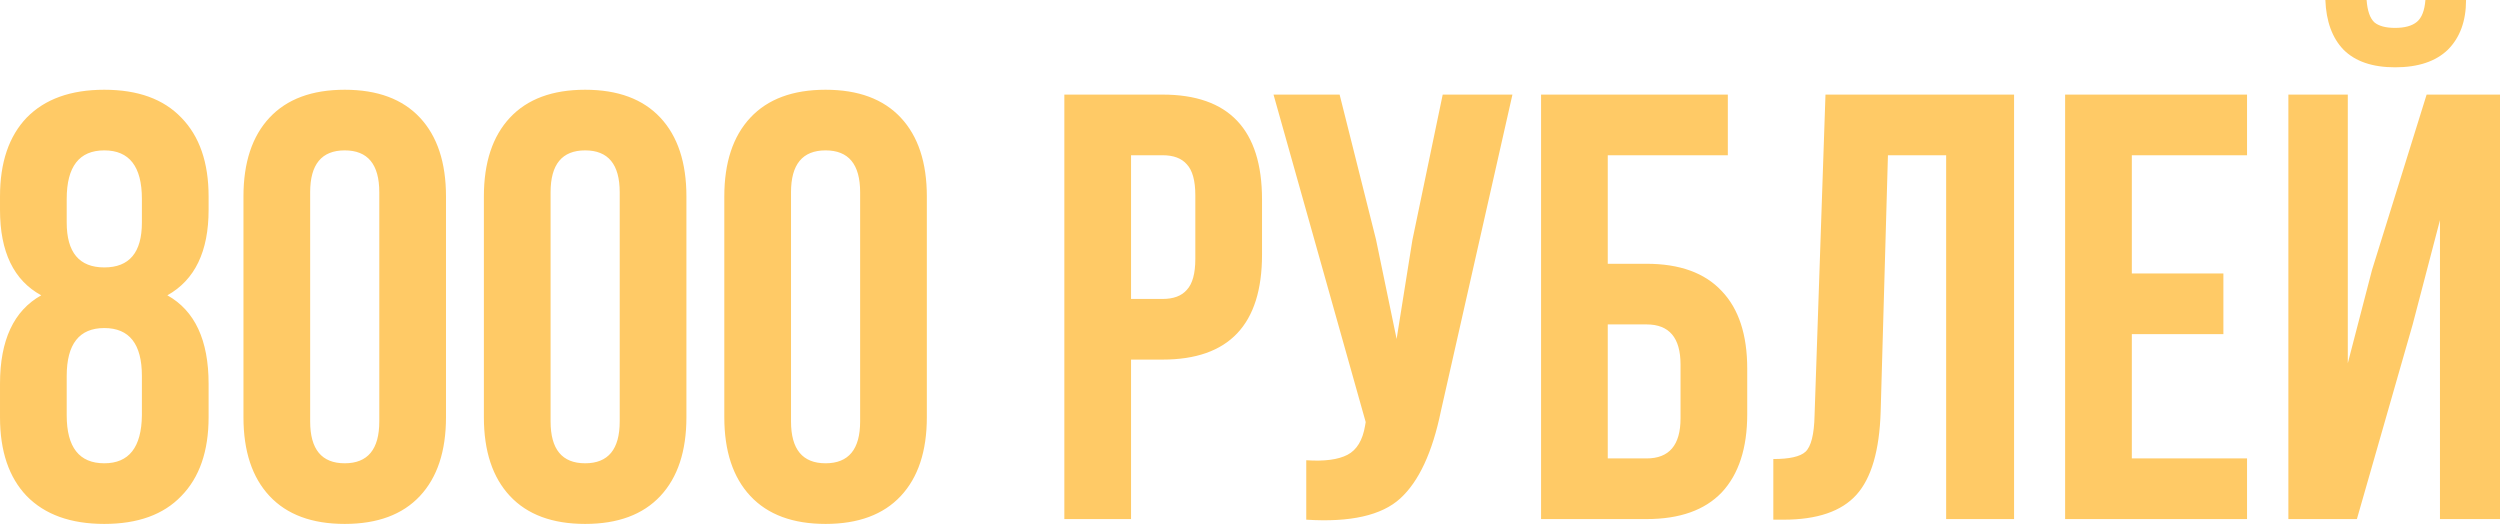 <?xml version="1.0" encoding="UTF-8"?> <svg xmlns="http://www.w3.org/2000/svg" width="495" height="104" viewBox="0 0 495 104" fill="none"> <path d="M41.303 82.605C41.303 89.329 39.502 94.531 35.9 98.213C32.378 101.895 27.296 103.736 20.652 103.736C14.008 103.736 8.886 101.895 5.284 98.213C1.762 94.531 0.001 89.329 0.001 82.605V76.001C0.001 67.357 2.722 61.514 8.165 58.472C2.722 55.51 0.001 49.867 0.001 41.543V38.901C0.001 32.178 1.762 26.975 5.284 23.293C8.886 19.611 14.008 17.77 20.652 17.77C27.296 17.77 32.378 19.611 35.9 23.293C39.502 26.975 41.303 32.178 41.303 38.901V41.543C41.303 49.787 38.582 55.43 33.139 58.472C38.582 61.514 41.303 67.357 41.303 76.001V82.605ZM13.208 82.245C13.208 88.568 15.689 91.73 20.652 91.73C25.535 91.73 28.016 88.568 28.096 82.245V74.441C28.096 68.117 25.615 64.955 20.652 64.955C15.689 64.955 13.208 68.117 13.208 74.441V82.245ZM13.208 39.382V44.064C13.208 49.987 15.689 52.949 20.652 52.949C25.615 52.949 28.096 49.987 28.096 44.064V39.382C28.096 32.978 25.615 29.776 20.652 29.776C15.689 29.776 13.208 32.978 13.208 39.382ZM61.412 38.061V83.445C61.412 88.968 63.693 91.73 68.256 91.73C72.818 91.73 75.1 88.968 75.1 83.445V38.061C75.1 32.538 72.818 29.776 68.256 29.776C63.693 29.776 61.412 32.538 61.412 38.061ZM48.205 82.605V38.901C48.205 32.178 49.926 26.975 53.368 23.293C56.81 19.611 61.772 17.77 68.256 17.77C74.739 17.77 79.702 19.611 83.144 23.293C86.586 26.975 88.307 32.178 88.307 38.901V82.605C88.307 89.329 86.586 94.531 83.144 98.213C79.702 101.895 74.739 103.736 68.256 103.736C61.772 103.736 56.81 101.895 53.368 98.213C49.926 94.531 48.205 89.329 48.205 82.605ZM109.016 38.061V83.445C109.016 88.968 111.297 91.73 115.86 91.73C120.422 91.73 122.703 88.968 122.703 83.445V38.061C122.703 32.538 120.422 29.776 115.86 29.776C111.297 29.776 109.016 32.538 109.016 38.061ZM95.809 82.605V38.901C95.809 32.178 97.53 26.975 100.972 23.293C104.414 19.611 109.376 17.77 115.86 17.77C122.343 17.77 127.306 19.611 130.748 23.293C134.19 26.975 135.911 32.178 135.911 38.901V82.605C135.911 89.329 134.19 94.531 130.748 98.213C127.306 101.895 122.343 103.736 115.86 103.736C109.376 103.736 104.414 101.895 100.972 98.213C97.53 94.531 95.809 89.329 95.809 82.605ZM156.62 38.061V83.445C156.62 88.968 158.901 91.73 163.464 91.73C168.026 91.73 170.307 88.968 170.307 83.445V38.061C170.307 32.538 168.026 29.776 163.464 29.776C158.901 29.776 156.62 32.538 156.62 38.061ZM143.413 82.605V38.901C143.413 32.178 145.134 26.975 148.576 23.293C152.017 19.611 156.98 17.77 163.464 17.77C169.947 17.77 174.91 19.611 178.352 23.293C181.794 26.975 183.514 32.178 183.514 38.901V82.605C183.514 89.329 181.794 94.531 178.352 98.213C174.91 101.895 169.947 103.736 163.464 103.736C156.98 103.736 152.017 101.895 148.576 98.213C145.134 94.531 143.413 89.329 143.413 82.605ZM230.191 18.73C243.318 18.73 249.881 25.654 249.881 39.502V50.428C249.881 64.275 243.318 71.199 230.191 71.199H223.947V102.776H210.74V18.73H230.191ZM230.191 30.737H223.947V59.192H230.191C232.352 59.192 233.953 58.592 234.993 57.391C236.114 56.191 236.674 54.15 236.674 51.268V38.661C236.674 35.78 236.114 33.738 234.993 32.538C233.953 31.337 232.352 30.737 230.191 30.737ZM299.462 18.73L285.295 81.404C283.614 89.569 280.932 95.332 277.25 98.694C273.568 102.055 267.365 103.456 258.64 102.896V91.129C262.242 91.37 264.964 91.009 266.805 90.049C268.646 89.088 269.806 87.167 270.287 84.286L270.407 83.565L252.157 18.73H265.244L272.448 47.426L276.53 67.117L279.652 47.546L285.655 18.73H299.462ZM326.021 102.776H305.13V18.73H342.11V30.737H318.337V52.228H326.021C332.585 52.228 337.547 54.029 340.909 57.631C344.271 61.153 345.952 66.276 345.952 73V82.004C345.952 88.728 344.271 93.891 340.909 97.493C337.547 101.015 332.585 102.776 326.021 102.776ZM318.337 90.769H326.021C330.504 90.769 332.745 88.128 332.745 82.845V72.159C332.745 66.876 330.504 64.235 326.021 64.235H318.337V90.769ZM351.119 102.896V90.889C354.321 90.889 356.442 90.409 357.483 89.449C358.603 88.408 359.204 86.007 359.284 82.245L361.445 18.73H398.785V102.776H385.338V30.737H373.812L372.371 81.524C372.131 89.208 370.53 94.691 367.568 97.973C364.607 101.255 359.804 102.896 353.161 102.896H351.119ZM422.101 30.737V54.15H440.231V66.156H422.101V90.769H444.914V102.776H408.894V18.73H444.914V30.737H422.101ZM466.665 102.776L477.711 64.235L483.114 43.584V102.776H495V18.73H480.472L469.667 53.429L464.864 71.919V18.73H453.098V102.776H466.665ZM480.232 0H488.277C488.277 4.162 487.076 7.444 484.675 9.846C482.273 12.167 478.792 13.327 474.229 13.327C469.747 13.327 466.345 12.167 464.024 9.846C461.782 7.524 460.582 4.242 460.422 0H468.586C468.746 2.161 469.266 3.642 470.147 4.443C471.027 5.163 472.388 5.523 474.229 5.523C476.15 5.523 477.591 5.123 478.551 4.323C479.512 3.522 480.072 2.081 480.232 0Z" fill="#FFCA66"></path> </svg> 